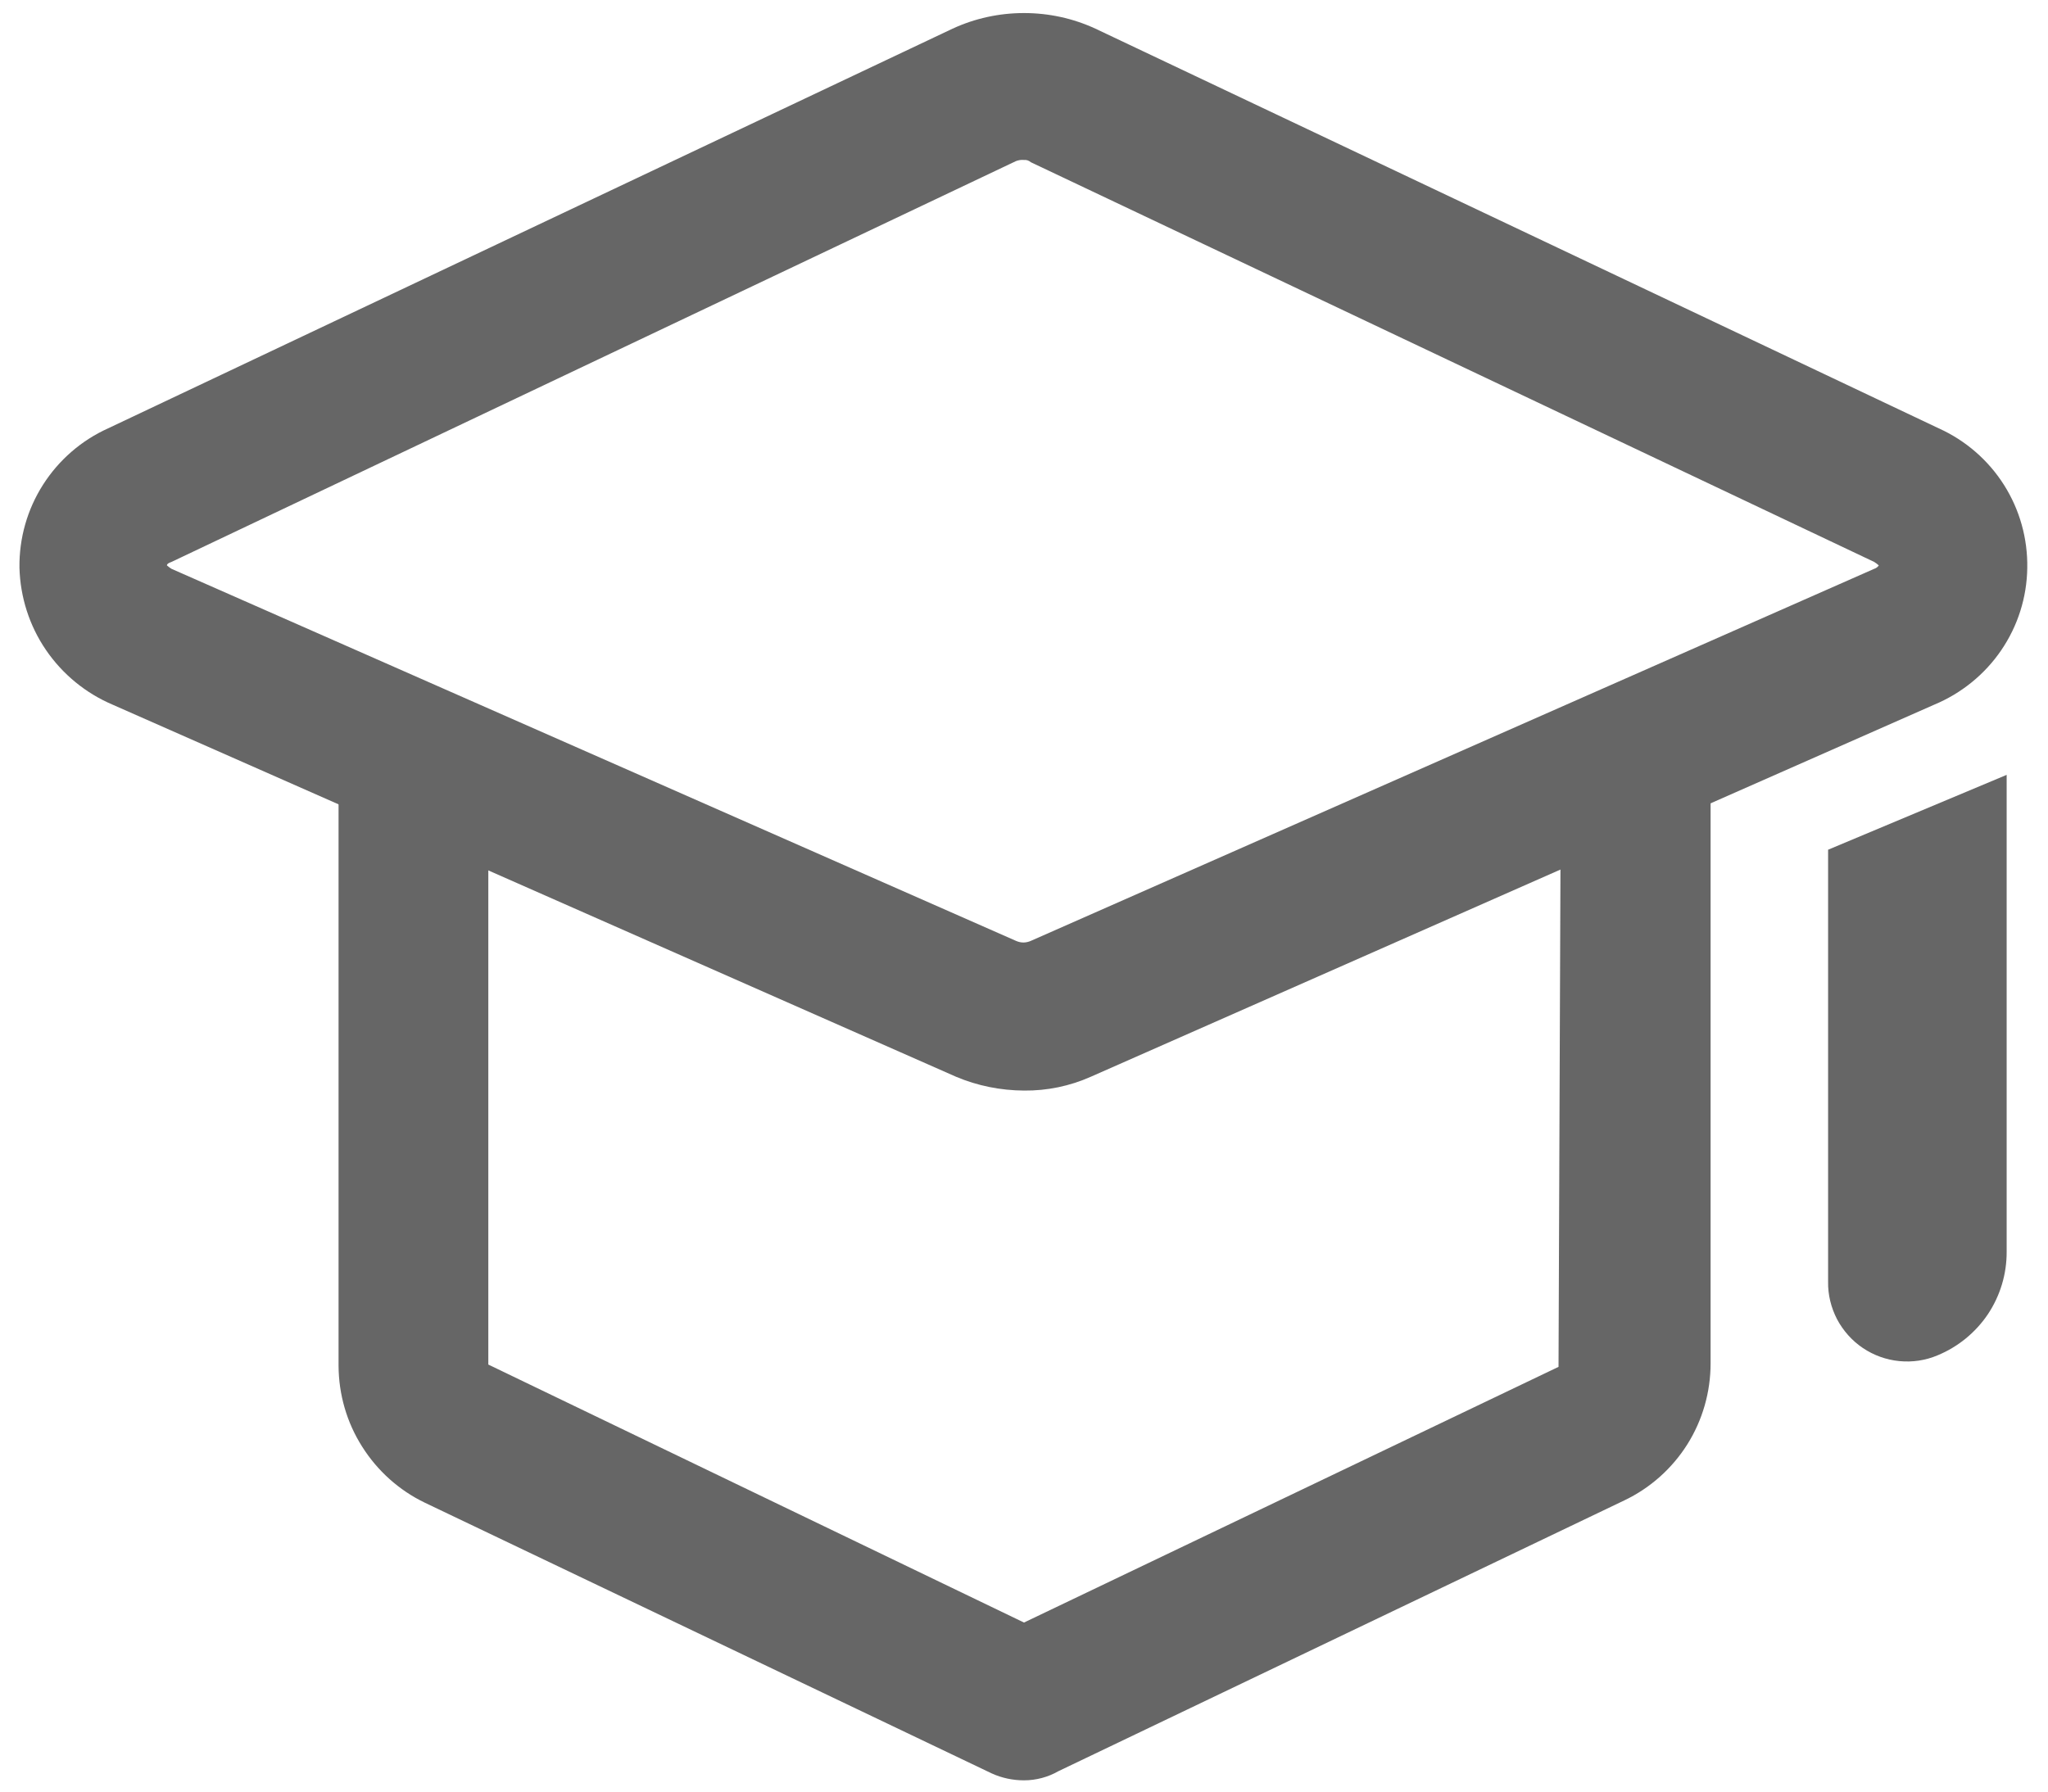 <svg width="16" height="14" viewBox="0 0 16 14" fill="none" xmlns="http://www.w3.org/2000/svg">
<path d="M8 8.522C7.818 8.521 7.637 8.485 7.469 8.414L0.881 5.507C0.669 5.417 0.488 5.268 0.359 5.079C0.229 4.889 0.158 4.665 0.152 4.436C0.149 4.206 0.213 3.981 0.336 3.788C0.459 3.595 0.636 3.441 0.845 3.347L7.442 0.224C7.617 0.143 7.807 0.102 8 0.102C8.193 0.102 8.383 0.143 8.558 0.224L15.146 3.347C15.355 3.441 15.533 3.595 15.656 3.789C15.779 3.983 15.842 4.209 15.838 4.438C15.835 4.668 15.764 4.892 15.634 5.082C15.505 5.271 15.322 5.419 15.11 5.507L8.522 8.414C8.358 8.487 8.18 8.524 8 8.522ZM8 1.25C7.979 1.248 7.957 1.251 7.937 1.259L1.34 4.391C1.313 4.4 1.304 4.409 1.304 4.418C1.315 4.428 1.327 4.437 1.34 4.445L7.937 7.352C7.955 7.36 7.975 7.365 7.995 7.365C8.016 7.365 8.036 7.36 8.054 7.352L14.642 4.445C14.657 4.44 14.67 4.431 14.678 4.418C14.667 4.408 14.655 4.399 14.642 4.391L8.054 1.268C8.039 1.255 8.02 1.248 8 1.25Z" fill="#666666"/>
<path d="M8 13.912C7.913 13.912 7.827 13.894 7.748 13.858L3.32 11.743C3.118 11.646 2.948 11.493 2.829 11.304C2.709 11.115 2.646 10.896 2.645 10.672V6.046C2.645 5.891 2.707 5.742 2.816 5.632C2.926 5.522 3.075 5.461 3.23 5.461C3.385 5.461 3.534 5.522 3.644 5.632C3.753 5.742 3.815 5.891 3.815 6.046V10.663L8 12.679L12.176 10.681L12.194 6.037C12.194 5.882 12.256 5.733 12.365 5.623C12.475 5.513 12.624 5.452 12.779 5.452C12.934 5.452 13.083 5.513 13.193 5.623C13.302 5.733 13.364 5.882 13.364 6.037V10.654C13.364 10.878 13.301 11.098 13.182 11.287C13.062 11.477 12.891 11.629 12.689 11.725L8.27 13.84C8.188 13.887 8.095 13.912 8 13.912Z" fill="#666666"/>
<path d="M15.137 10.591C15.043 10.631 14.94 10.646 14.838 10.636C14.736 10.626 14.639 10.591 14.554 10.534C14.469 10.477 14.4 10.399 14.352 10.309C14.305 10.218 14.28 10.117 14.282 10.015V6.64L15.677 6.055V9.781C15.678 9.955 15.627 10.124 15.531 10.269C15.434 10.413 15.297 10.525 15.137 10.591Z" fill="#666666"/>
</svg>
